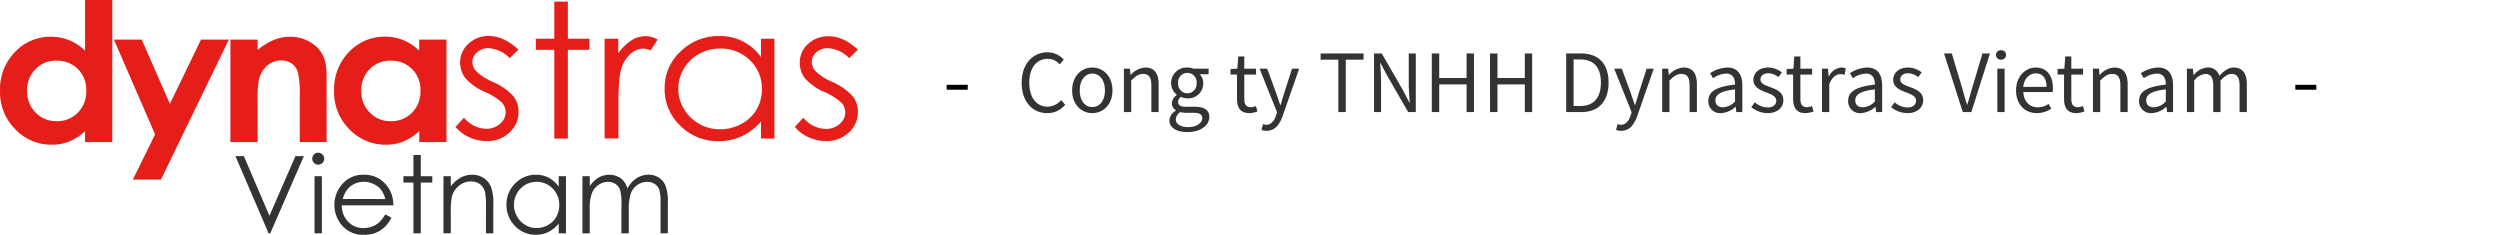 <svg xmlns="http://www.w3.org/2000/svg" width="651" height="61.15" viewBox="0 0 651 61.15">
  <g id="グループ_4" data-name="グループ 4" transform="translate(0 -212)">
    <path id="パス_42" data-name="パス 42" d="M14.7,15.8A7.35,7.35,0,0,0,9.24,18a7.66,7.66,0,0,0-2.18,5.63,7.74,7.74,0,0,0,2.22,5.69,7.35,7.35,0,0,0,5.44,2.23,7.48,7.48,0,0,0,5.54-2.2,7.75,7.75,0,0,0,2.2-5.75,7.47,7.47,0,0,0-7.76-7.8ZM22.15,0h7.09V37H22.15V34.17A13.86,13.86,0,0,1,18,36.86a12.2,12.2,0,0,1-4.53.82,12.86,12.86,0,0,1-9.46-4,13.54,13.54,0,0,1-4-10A13.86,13.86,0,0,1,3.87,13.57a12.64,12.64,0,0,1,9.39-4,12.46,12.46,0,0,1,4.77.91,13,13,0,0,1,4.12,2.72Z" transform="translate(-0.001 212)" fill="#e61e19" fill-rule="evenodd"/>
    <path id="パス_43" data-name="パス 43" d="M29.66,10.31H36.9l7.34,16.74,8.1-16.74H59.6L41.91,46.76H34.59L40.39,35Z" transform="translate(-0.001 212)" fill="#e61e19" fill-rule="evenodd"/>
    <path id="パス_44" data-name="パス 44" d="M60,10.31h7.09V13a17.1,17.1,0,0,1,4.37-2.67,11.09,11.09,0,0,1,4-.75,10,10,0,0,1,7.13,2.77q2.46,2.36,2.46,7V37h-7V25.31A28.22,28.22,0,0,0,77.62,19,4.37,4.37,0,0,0,76,16.57a4.56,4.56,0,0,0-2.78-.82,5.43,5.43,0,0,0-3.69,1.36,7.17,7.17,0,0,0-2.14,3.76,28.56,28.56,0,0,0-.31,5.42V37H60Z" transform="translate(-0.001 212)" fill="#e61e19" fill-rule="evenodd"/>
    <path id="パス_45" data-name="パス 45" d="M101.72,15.8A7.35,7.35,0,0,0,96.26,18a7.66,7.66,0,0,0-2.18,5.63,7.74,7.74,0,0,0,2.22,5.69,7.35,7.35,0,0,0,5.44,2.23,7.5,7.5,0,0,0,5.54-2.2,7.75,7.75,0,0,0,2.2-5.75,7.47,7.47,0,0,0-7.76-7.8Zm7.45-5.49h7.09V37h-7.09V34.17A13.86,13.86,0,0,1,105,36.86a12.24,12.24,0,0,1-4.53.82,12.9,12.9,0,0,1-9.47-4,13.57,13.57,0,0,1-4-10,13.9,13.9,0,0,1,3.86-10.13,12.67,12.67,0,0,1,9.39-4,12.48,12.48,0,0,1,4.78.91,13,13,0,0,1,4.12,2.72Z" transform="translate(-0.001 212)" fill="#e61e19" fill-rule="evenodd"/>
    <path id="パス_46" data-name="パス 46" d="M135,12.92l-2.27,2.23a8.33,8.33,0,0,0-5.54-2.61,4.27,4.27,0,0,0-2.94,1.08A3.25,3.25,0,0,0,123,16.13a3.62,3.62,0,0,0,1,2.41,14.29,14.29,0,0,0,4.25,2.75A15.76,15.76,0,0,1,133.64,25a6.56,6.56,0,0,1,1.4,4.09,7.18,7.18,0,0,1-2.38,5.43,8.35,8.35,0,0,1-5.94,2.22,10.89,10.89,0,0,1-4.53-1,9.78,9.78,0,0,1-3.58-2.7l2.22-2.39a7.87,7.87,0,0,0,5.74,2.89,5.35,5.35,0,0,0,3.62-1.29,3.91,3.91,0,0,0,1.49-3,3.79,3.79,0,0,0-1-2.55,16,16,0,0,0-4.45-2.78,14.14,14.14,0,0,1-5.06-3.58,6.54,6.54,0,0,1-1.34-4A6.4,6.4,0,0,1,122,11.37a7.64,7.64,0,0,1,5.39-2Q131.18,9.41,135,12.92Z" transform="translate(-0.001 212)" fill="#e61e19" fill-rule="evenodd"/>
    <path id="パス_47" data-name="パス 47" d="M144.34.42h3.53v9.66h5.61v2.89h-5.61V36.09h-3.53V12.97h-4.81V10.08h4.81Z" transform="translate(-0.001 212)" fill="#e61e19" fill-rule="evenodd"/>
    <path id="パス_48" data-name="パス 48" d="M157.44,10.08H161v3.8a12.4,12.4,0,0,1,3.41-3.36,7,7,0,0,1,3.73-1.11,6.71,6.71,0,0,1,3.13.89l-1.84,2.82a5,5,0,0,0-1.87-.46A5.22,5.22,0,0,0,164.2,14a8.51,8.51,0,0,0-2.5,4.26c-.44,1.49-.66,4.48-.66,9v8.8h-3.6Z" transform="translate(-0.001 212)" fill="#e61e19" fill-rule="evenodd"/>
    <path id="パス_49" data-name="パス 49" d="M187.54,12.64A11.15,11.15,0,0,0,182.1,14a10.43,10.43,0,0,0-4,3.86,10.1,10.1,0,0,0,0,10.51,10.54,10.54,0,0,0,4,3.9,10.88,10.88,0,0,0,5.38,1.4A11.42,11.42,0,0,0,193,32.29a9.9,9.9,0,0,0,4-3.75,10.26,10.26,0,0,0,1.4-5.32,10.07,10.07,0,0,0-3.13-7.55,10.72,10.72,0,0,0-7.73-3.03Zm14.12-2.56v26h-3.49V31.62a14.85,14.85,0,0,1-5,3.85,14.08,14.08,0,0,1-6,1.29,13.77,13.77,0,0,1-10-4,13.08,13.08,0,0,1-4.1-9.76,12.83,12.83,0,0,1,4.17-9.61,13.94,13.94,0,0,1,10-4,13,13,0,0,1,10.92,5.45V10.08Z" transform="translate(-0.001 212)" fill="#e61e19" fill-rule="evenodd"/>
    <path id="パス_50" data-name="パス 50" d="M223.4,12.92l-2.27,2.23a8.35,8.35,0,0,0-5.54-2.61,4.31,4.31,0,0,0-3,1.08,3.27,3.27,0,0,0-1.22,2.51,3.57,3.57,0,0,0,1,2.41,14.15,14.15,0,0,0,4.25,2.75A15.76,15.76,0,0,1,222,25a6.56,6.56,0,0,1,1.4,4.09,7.18,7.18,0,0,1-2.38,5.43,8.37,8.37,0,0,1-5.94,2.22,10.89,10.89,0,0,1-4.53-1,9.78,9.78,0,0,1-3.58-2.7l2.22-2.39A7.85,7.85,0,0,0,215,33.58a5.35,5.35,0,0,0,3.62-1.29,3.91,3.91,0,0,0,1.49-3,3.79,3.79,0,0,0-1-2.55,16,16,0,0,0-4.45-2.78,14.14,14.14,0,0,1-5.06-3.58,6.54,6.54,0,0,1-1.34-4,6.4,6.4,0,0,1,2.14-4.93,7.64,7.64,0,0,1,5.39-2Q219.57,9.41,223.4,12.92Z" transform="translate(-0.001 212)" fill="#e61e19" fill-rule="evenodd"/>
    <path id="パス_51" data-name="パス 51" d="M246.49,22.08H252v1.28h-5.46Z" transform="translate(-0.001 212)"/>
    <path id="パス_67" data-name="パス 67" d="M645.71,22.08h5.46v1.28h-5.46Z" transform="translate(-48.001 212)"/>
    <path id="パス_68" data-name="パス 68" d="M61.31,40.65H63.5l6.66,15.54,6.78-15.54h2.19L70.38,60.76h-.44Z" transform="translate(-0.001 212)" fill="#333"/>
    <path id="パス_69" data-name="パス 69" d="M82.85,39.76a1.59,1.59,0,0,1,1.58,1.59,1.56,1.56,0,1,1-1.58-1.59Zm-.95,6.13h1.92V60.76H81.9Z" transform="translate(-0.001 212)" fill="#333"/>
    <path id="パス_70" data-name="パス 70" d="M100.32,55.83l1.61.84a8.91,8.91,0,0,1-1.83,2.52,7.54,7.54,0,0,1-2.34,1.46,8.24,8.24,0,0,1-2.94.49,7.12,7.12,0,0,1-5.7-2.38,8.15,8.15,0,0,1-.31-10.44,7.1,7.1,0,0,1,5.9-2.82,7.34,7.34,0,0,1,6.07,2.89,8,8,0,0,1,1.64,5.08H89a6,6,0,0,0,1.65,4.25,5.28,5.28,0,0,0,4,1.66A6.43,6.43,0,0,0,96.86,59a6,6,0,0,0,1.83-1.05,9.26,9.26,0,0,0,1.63-2.12Zm0-4a6.41,6.41,0,0,0-1.12-2.45,5.2,5.2,0,0,0-1.94-1.47,5.81,5.81,0,0,0-2.53-.56A5.48,5.48,0,0,0,91,48.74a6.35,6.35,0,0,0-1.74,3.08Z" transform="translate(-0.001 212)" fill="#333"/>
    <path id="パス_71" data-name="パス 71" d="M107.66,40.36h1.91v5.53h3v1.65h-3V60.76h-1.91V47.54h-2.61V45.89h2.61Z" transform="translate(-0.001 212)" fill="#333"/>
    <path id="パス_72" data-name="パス 72" d="M115.48,45.89h1.91v2.66a8.12,8.12,0,0,1,2.55-2.29,6.31,6.31,0,0,1,3-.76,5.32,5.32,0,0,1,3,.85,5.12,5.12,0,0,1,1.91,2.28,12.14,12.14,0,0,1,.61,4.48v7.65h-1.91V53.67a17.83,17.83,0,0,0-.21-3.44A3.78,3.78,0,0,0,125.05,48a3.89,3.89,0,0,0-2.46-.74,4.7,4.7,0,0,0-3.11,1.15,5.31,5.31,0,0,0-1.81,2.84,19.85,19.85,0,0,0-.28,4.05v5.45h-1.91Z" transform="translate(-0.001 212)" fill="#333"/>
    <path id="パス_73" data-name="パス 73" d="M147.38,45.89V60.76h-1.89V58.21a8.32,8.32,0,0,1-2.7,2.2,7.34,7.34,0,0,1-3.28.73,7.25,7.25,0,0,1-5.39-2.29,7.66,7.66,0,0,1-2.23-5.57,7.53,7.53,0,0,1,2.25-5.49,7.39,7.39,0,0,1,5.43-2.29,7,7,0,0,1,3.32.78,7.64,7.64,0,0,1,2.6,2.34V45.89Zm-7.65,1.46a5.8,5.8,0,0,0-5.1,3,6,6,0,0,0-.8,3,6.14,6.14,0,0,0,.8,3,5.82,5.82,0,0,0,2.17,2.23,5.67,5.67,0,0,0,2.91.8,6,6,0,0,0,3-.79,5.45,5.45,0,0,0,2.16-2.15,6,6,0,0,0,.76-3,5.91,5.91,0,0,0-1.7-4.32,5.64,5.64,0,0,0-4.2-1.77Z" transform="translate(-0.001 212)" fill="#333"/>
    <path id="パス_74" data-name="パス 74" d="M151.67,45.89h1.91v2.57a7.4,7.4,0,0,1,2.06-2.08,5.82,5.82,0,0,1,3.05-.88,5.12,5.12,0,0,1,2.05.43,4.37,4.37,0,0,1,1.59,1.13,6.06,6.06,0,0,1,1.07,2,7.12,7.12,0,0,1,2.38-2.66,5.74,5.74,0,0,1,3.09-.91,4.84,4.84,0,0,1,2.72.78,4.69,4.69,0,0,1,1.75,2.18,11.63,11.63,0,0,1,.57,4.18v8.12H172V52.64a10.58,10.58,0,0,0-.34-3.29,3,3,0,0,0-1.17-1.44,3.51,3.51,0,0,0-2-.55,4.35,4.35,0,0,0-2.54.82,4.7,4.7,0,0,0-1.68,2.19,14,14,0,0,0-.53,4.57v5.82h-1.92V53.15a13.239,13.239,0,0,0-.33-3.66,3.06,3.06,0,0,0-1.17-1.55,3.45,3.45,0,0,0-2-.58,4.28,4.28,0,0,0-2.48.8,4.76,4.76,0,0,0-1.71,2.16,11.53,11.53,0,0,0-.56,4.14v6.3h-1.91Z" transform="translate(-0.001 212)" fill="#333"/>
    <path id="パス_76" data-name="パス 76" d="M7.689,2.458A5.9,5.9,0,0,0,12.375.271L11.313-.937A4.641,4.641,0,0,1,7.772.771C4.856.771,3.023-1.645,3.023-5.5c0-3.812,1.916-6.186,4.812-6.186a4.17,4.17,0,0,1,3.124,1.458L12-11.477a5.646,5.646,0,0,0-4.187-1.9c-3.874,0-6.77,3-6.77,7.936C1.044-.479,3.9,2.458,7.689,2.458Zm11.748,0c2.77,0,5.249-2.166,5.249-5.916,0-3.77-2.479-5.957-5.249-5.957s-5.249,2.187-5.249,5.957C14.188.292,16.666,2.458,19.437,2.458Zm0-1.583c-1.958,0-3.27-1.729-3.27-4.333s1.312-4.374,3.27-4.374,3.291,1.771,3.291,4.374S21.395.875,19.437.875Zm8.228,1.312h1.9V-6.02c1.146-1.146,1.937-1.729,3.1-1.729,1.5,0,2.145.9,2.145,3.02V2.187h1.9V-4.978c0-2.9-1.083-4.437-3.458-4.437A5.424,5.424,0,0,0,29.456-7.5h-.062l-.167-1.625H27.664ZM44.2,7.395c3.5,0,5.707-1.812,5.707-3.916C49.91,1.625,48.6.792,45.974.792H43.766c-1.521,0-1.979-.5-1.979-1.229a1.684,1.684,0,0,1,.729-1.354,3.934,3.934,0,0,0,1.687.4,3.879,3.879,0,0,0,4.124-3.937,3.231,3.231,0,0,0-.917-2.333h2.312V-9.123H45.786A4.666,4.666,0,0,0,44.2-9.415a4.029,4.029,0,0,0-4.249,4.041,3.971,3.971,0,0,0,1.479,3.041v.083a2.76,2.76,0,0,0-1.271,2.1A2.045,2.045,0,0,0,41.2,1.708v.083a3.2,3.2,0,0,0-1.687,2.562C39.516,6.312,41.433,7.395,44.2,7.395Zm0-10.082a2.478,2.478,0,0,1-2.416-2.687A2.418,2.418,0,0,1,44.2-8.019a2.415,2.415,0,0,1,2.4,2.645A2.475,2.475,0,0,1,44.2-2.687Zm.271,8.79c-2.062,0-3.291-.792-3.291-2a2.386,2.386,0,0,1,1.166-1.916,6.362,6.362,0,0,0,1.458.187h1.958c1.5,0,2.312.354,2.312,1.4C48.077,4.958,46.64,6.1,44.474,6.1ZM60.346,2.458a7.121,7.121,0,0,0,2.083-.417L62.054.625a4.007,4.007,0,0,1-1.291.292c-1.312,0-1.75-.792-1.75-2.187V-7.582h3.062V-9.123H59.013v-3.166H57.43L57.2-9.123l-1.771.1v1.437h1.687v6.27C57.118.958,57.93,2.458,60.346,2.458Zm4.478,4.6c2.25,0,3.416-1.708,4.208-3.937L73.3-9.123H71.448l-2.02,6.291c-.312,1-.646,2.145-.958,3.166h-.1c-.354-1.021-.75-2.187-1.083-3.166L64.97-9.123H62.991L67.532,2.208l-.25.854C66.824,4.458,66.012,5.5,64.72,5.5a2.7,2.7,0,0,1-.854-.187l-.375,1.521A3.482,3.482,0,0,0,64.824,7.061ZM83.509,2.187h1.937V-11.456H90.07v-1.625H78.885v1.625h4.624Zm9.29,0h1.833V-5.832c0-1.6-.146-3.229-.229-4.77h.083l1.646,3.145,5.562,9.644h1.979V-13.081h-1.833v7.936c0,1.583.146,3.291.25,4.832h-.1L100.36-3.457,94.8-13.081h-2Zm15.039,0h1.937V-5.02H116.9V2.187h1.916V-13.081H116.9v6.395h-7.124v-6.395h-1.937Zm15.164,0h1.937V-5.02h7.124V2.187h1.916V-13.081h-1.916v6.395h-7.124v-6.395H123Zm19.83,0h3.916c4.6,0,7.124-2.854,7.124-7.686,0-4.853-2.52-7.582-7.207-7.582h-3.833ZM144.769.6V-11.519H146.5c3.6,0,5.374,2.145,5.374,6.02,0,3.853-1.771,6.1-5.374,6.1Zm12.394,6.457c2.25,0,3.416-1.708,4.208-3.937l4.27-12.248h-1.854l-2.02,6.291c-.312,1-.646,2.145-.958,3.166h-.1c-.354-1.021-.75-2.187-1.083-3.166l-2.312-6.291h-1.979L159.87,2.208l-.25.854c-.458,1.4-1.271,2.437-2.562,2.437a2.7,2.7,0,0,1-.854-.187l-.375,1.521A3.482,3.482,0,0,0,157.162,7.061Zm10.665-4.874h1.9V-6.02c1.146-1.146,1.937-1.729,3.1-1.729,1.5,0,2.145.9,2.145,3.02V2.187h1.9V-4.978c0-2.9-1.083-4.437-3.458-4.437A5.424,5.424,0,0,0,169.619-7.5h-.062l-.167-1.625h-1.562Zm15.331.271A6.06,6.06,0,0,0,186.907.833h.063l.167,1.354H188.7V-4.77c0-2.791-1.166-4.645-3.916-4.645a8.508,8.508,0,0,0-4.458,1.479l.75,1.312a6.232,6.232,0,0,1,3.4-1.208c1.854,0,2.333,1.4,2.333,2.854-4.812.542-6.957,1.771-6.957,4.228A3.066,3.066,0,0,0,183.158,2.458ZM183.7.938c-1.125,0-2-.521-2-1.812,0-1.458,1.291-2.4,5.1-2.854V-.562A4.623,4.623,0,0,1,183.7.938Zm11.56,1.521c2.666,0,4.124-1.521,4.124-3.354,0-2.145-1.812-2.812-3.458-3.437-1.271-.479-2.5-.875-2.5-1.958,0-.875.646-1.625,2.062-1.625a4.256,4.256,0,0,1,2.6,1l.917-1.229a5.861,5.861,0,0,0-3.52-1.271c-2.458,0-3.9,1.416-3.9,3.208,0,1.916,1.791,2.687,3.374,3.27,1.25.479,2.583,1,2.583,2.145,0,.979-.729,1.771-2.229,1.771a5.13,5.13,0,0,1-3.354-1.333L191.032.9A6.822,6.822,0,0,0,195.26,2.458Zm9.894,0a7.121,7.121,0,0,0,2.083-.417L206.862.625a4.007,4.007,0,0,1-1.291.292c-1.312,0-1.75-.792-1.75-2.187V-7.582h3.062V-9.123h-3.062v-3.166h-1.583l-.229,3.166-1.771.1v1.437h1.687v6.27C201.925.958,202.738,2.458,205.154,2.458Zm4.291-.271h1.9v-7.27c.75-1.937,1.916-2.6,2.854-2.6a2.676,2.676,0,0,1,1.1.187l.354-1.666a2.411,2.411,0,0,0-1.208-.25,3.905,3.905,0,0,0-3.208,2.354h-.062l-.167-2.062h-1.562Zm10.123.271A6.06,6.06,0,0,0,223.318.833h.062l.167,1.354h1.562V-4.77c0-2.791-1.166-4.645-3.916-4.645a8.508,8.508,0,0,0-4.458,1.479l.75,1.312a6.232,6.232,0,0,1,3.4-1.208c1.854,0,2.333,1.4,2.333,2.854-4.812.542-6.957,1.771-6.957,4.228A3.066,3.066,0,0,0,219.568,2.458ZM220.11.938c-1.125,0-2-.521-2-1.812,0-1.458,1.291-2.4,5.1-2.854V-.562A4.623,4.623,0,0,1,220.11.938Zm11.56,1.521c2.666,0,4.124-1.521,4.124-3.354,0-2.145-1.812-2.812-3.458-3.437-1.271-.479-2.5-.875-2.5-1.958,0-.875.646-1.625,2.062-1.625a4.256,4.256,0,0,1,2.6,1l.917-1.229a5.86,5.86,0,0,0-3.52-1.271c-2.458,0-3.9,1.416-3.9,3.208,0,1.916,1.791,2.687,3.374,3.27,1.25.479,2.583,1,2.583,2.145,0,.979-.729,1.771-2.229,1.771a5.13,5.13,0,0,1-3.354-1.333L227.442.9A6.822,6.822,0,0,0,231.67,2.458Zm14.435-.271h2.229l4.853-15.268h-1.958l-2.458,8.269c-.542,1.791-.917,3.249-1.479,5.041h-.083c-.583-1.791-.937-3.249-1.479-5.041l-2.479-8.269h-2.02Zm9,0H257V-9.123h-1.9Zm.958-13.643a1.239,1.239,0,0,0,1.312-1.229,1.2,1.2,0,0,0-1.312-1.229,1.2,1.2,0,0,0-1.312,1.229A1.239,1.239,0,0,0,256.062-11.456Zm9.332,13.914a6.732,6.732,0,0,0,3.749-1.166l-.687-1.25a4.876,4.876,0,0,1-2.833.9C263.477.938,262-.6,261.873-3.02H269.5A7.4,7.4,0,0,0,269.58-4.1c0-3.229-1.625-5.312-4.5-5.312-2.625,0-5.1,2.291-5.1,5.957C259.978.271,262.394,2.458,265.393,2.458Zm-3.541-6.832c.229-2.229,1.646-3.52,3.249-3.52,1.771,0,2.812,1.229,2.812,3.52ZM275.7,2.458a7.121,7.121,0,0,0,2.083-.417L277.412.625a4.007,4.007,0,0,1-1.291.292c-1.312,0-1.75-.792-1.75-2.187V-7.582h3.062V-9.123h-3.062v-3.166h-1.583l-.229,3.166-1.771.1v1.437h1.687v6.27C272.476.958,273.288,2.458,275.7,2.458ZM280,2.187h1.9V-6.02c1.146-1.146,1.937-1.729,3.1-1.729,1.5,0,2.146.9,2.146,3.02V2.187h1.9V-4.978c0-2.9-1.083-4.437-3.458-4.437A5.424,5.424,0,0,0,281.786-7.5h-.062l-.167-1.625H280Zm15.331.271A6.06,6.06,0,0,0,299.075.833h.062l.167,1.354h1.562V-4.77c0-2.791-1.166-4.645-3.916-4.645a8.508,8.508,0,0,0-4.458,1.479l.75,1.312a6.232,6.232,0,0,1,3.4-1.208c1.854,0,2.333,1.4,2.333,2.854-4.812.542-6.957,1.771-6.957,4.228A3.066,3.066,0,0,0,295.326,2.458Zm.542-1.521c-1.125,0-2-.521-2-1.812,0-1.458,1.291-2.4,5.1-2.854V-.562A4.623,4.623,0,0,1,295.867.938Zm8.6,1.25h1.9V-6.02a4.178,4.178,0,0,1,2.854-1.729c1.437,0,2.1.9,2.1,3.02V2.187h1.9V-6.02c1.062-1.166,1.979-1.729,2.854-1.729,1.437,0,2.1.9,2.1,3.02V2.187h1.9V-4.978c0-2.9-1.1-4.437-3.437-4.437-1.375,0-2.562.9-3.728,2.166a2.983,2.983,0,0,0-3.124-2.166,4.97,4.97,0,0,0-3.52,1.937H306.2l-.167-1.646H304.47Z" transform="translate(265 239)" fill="#333"/>
    <rect id="長方形_5" data-name="長方形 5" width="24" height="12" transform="translate(627 229)" fill="none"/>
  </g>
</svg>
